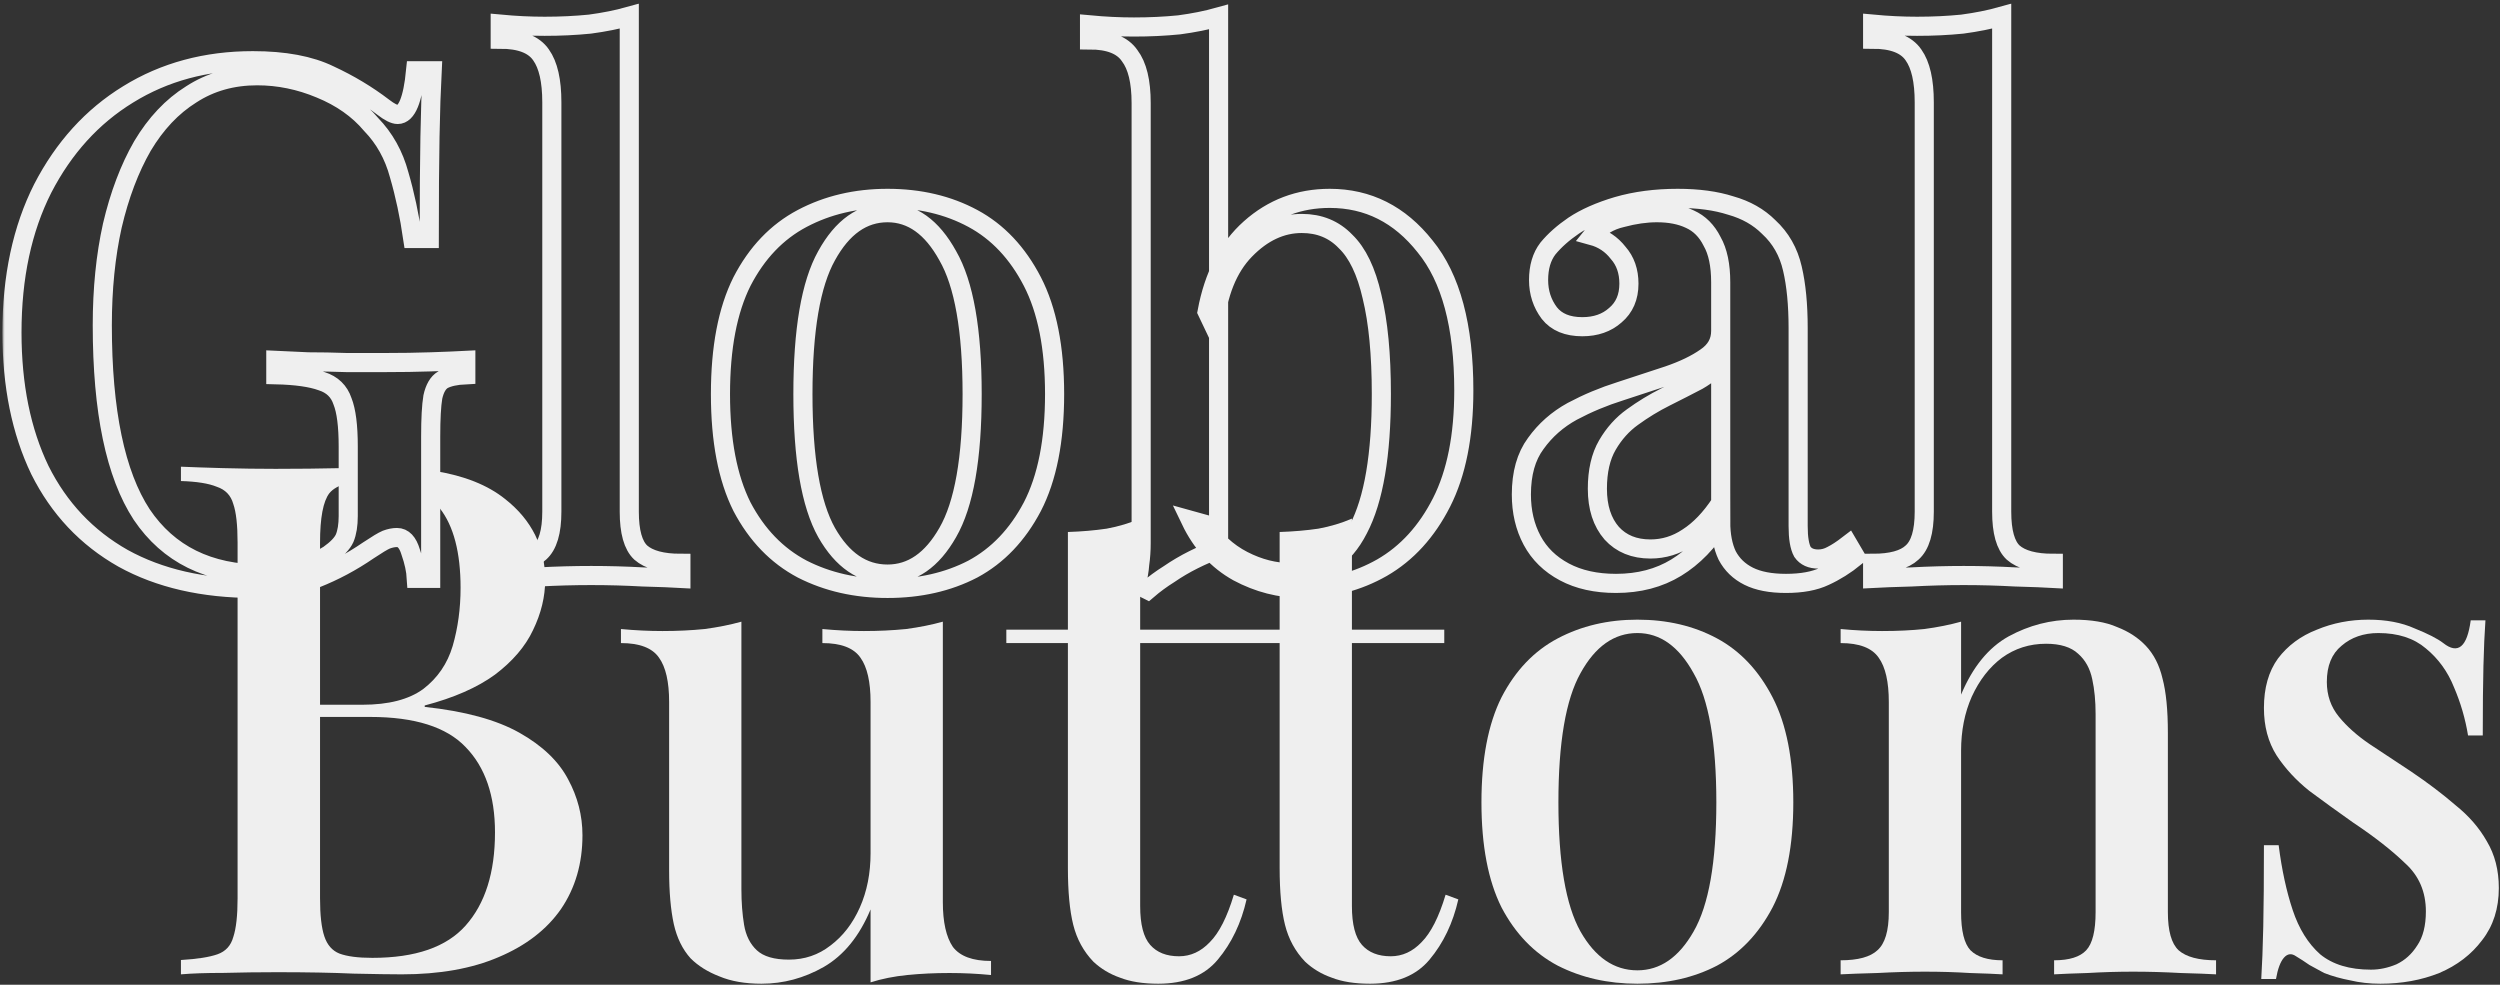 <?xml version="1.0" encoding="UTF-8"?> <svg xmlns="http://www.w3.org/2000/svg" width="523" height="206" viewBox="0 0 523 206" fill="none"><rect x="0" y="0" width="523" height="206" fill="#333333" stroke="none"/><mask id="path-1-outside-1_567_213" maskUnits="userSpaceOnUse" x="0.5" y="0.398" width="432" height="126" fill="black"><rect fill="white" x="0.5" y="0.398" width="432" height="126"></rect><path d="M52.9 12.698C59.5 12.698 64.85 13.698 68.95 15.698C73.05 17.598 76.8 19.848 80.2 22.448C81.5 23.448 82.5 23.948 83.2 23.948C85.1 23.948 86.35 20.898 86.95 14.798H90.4C90.2 18.598 90.05 23.198 89.95 28.598C89.85 33.898 89.8 40.998 89.8 49.898H86.35C85.65 45.098 84.7 40.648 83.5 36.548C82.4 32.448 80.45 28.948 77.65 26.048C74.95 22.848 71.4 20.348 67 18.548C62.7 16.748 58.3 15.848 53.8 15.848C48.6 15.848 44 17.148 40 19.748C36 22.248 32.6 25.848 29.8 30.548C27.1 35.248 25 40.798 23.5 47.198C22.1 53.498 21.4 60.448 21.4 68.048C21.4 86.048 24.15 99.248 29.65 107.648C35.25 115.948 43.65 120.098 54.85 120.098C58.05 120.098 60.8 119.648 63.1 118.748C65.5 117.848 67.4 116.948 68.8 116.048C70.5 114.848 71.6 113.698 72.1 112.598C72.6 111.398 72.85 109.848 72.85 107.948V93.398C72.85 89.098 72.45 85.948 71.65 83.948C70.95 81.848 69.5 80.448 67.3 79.748C65.1 78.948 61.9 78.498 57.7 78.398V75.398C59.6 75.498 61.85 75.598 64.45 75.698C67.05 75.698 69.75 75.748 72.55 75.848C75.45 75.848 78.05 75.848 80.35 75.848C83.95 75.848 87.2 75.798 90.1 75.698C93.1 75.598 95.55 75.498 97.45 75.398V78.398C95.35 78.498 93.75 78.848 92.65 79.448C91.65 80.048 90.95 81.248 90.55 83.048C90.25 84.848 90.1 87.598 90.1 91.298V120.998H87.1C87 119.298 86.6 117.448 85.9 115.448C85.3 113.448 84.35 112.448 83.05 112.448C82.35 112.448 81.6 112.598 80.8 112.898C80.1 113.198 78.85 113.948 77.05 115.148C73.55 117.548 69.9 119.498 66.1 120.998C62.3 122.398 58 123.098 53.2 123.098C42.5 123.098 33.35 120.998 25.75 116.798C18.15 112.498 12.35 106.348 8.35 98.348C4.45 90.248 2.5 80.648 2.5 69.548C2.5 57.948 4.65 47.898 8.95 39.398C13.35 30.898 19.3 24.348 26.8 19.748C34.4 15.048 43.1 12.698 52.9 12.698ZM131.644 3.398V107.048C131.644 111.248 132.444 114.098 134.044 115.598C135.744 117.098 138.544 117.848 142.444 117.848V120.998C140.744 120.898 138.094 120.798 134.494 120.698C130.894 120.498 127.294 120.398 123.694 120.398C120.094 120.398 116.444 120.498 112.744 120.698C109.144 120.798 106.444 120.898 104.644 120.998V117.848C108.544 117.848 111.294 117.098 112.894 115.598C114.594 114.098 115.444 111.248 115.444 107.048V21.398C115.444 16.898 114.694 13.598 113.194 11.498C111.694 9.298 108.844 8.198 104.644 8.198V5.048C107.844 5.348 110.944 5.498 113.944 5.498C117.244 5.498 120.394 5.348 123.394 5.048C126.394 4.648 129.144 4.098 131.644 3.398ZM185.671 41.498C192.371 41.498 198.321 42.898 203.521 45.698C208.721 48.498 212.871 52.898 215.971 58.898C219.071 64.898 220.621 72.748 220.621 82.448C220.621 92.148 219.071 99.998 215.971 105.998C212.871 111.898 208.721 116.248 203.521 119.048C198.321 121.748 192.371 123.098 185.671 123.098C179.071 123.098 173.121 121.748 167.821 119.048C162.521 116.248 158.321 111.898 155.221 105.998C152.221 99.998 150.721 92.148 150.721 82.448C150.721 72.748 152.221 64.898 155.221 58.898C158.321 52.898 162.521 48.498 167.821 45.698C173.121 42.898 179.071 41.498 185.671 41.498ZM185.671 44.498C180.471 44.498 176.221 47.498 172.921 53.498C169.621 59.398 167.971 69.048 167.971 82.448C167.971 95.848 169.621 105.498 172.921 111.398C176.221 117.198 180.471 120.098 185.671 120.098C190.771 120.098 194.971 117.198 198.271 111.398C201.671 105.498 203.371 95.848 203.371 82.448C203.371 69.048 201.671 59.398 198.271 53.498C194.971 47.498 190.771 44.498 185.671 44.498ZM278.178 41.498C286.178 41.498 292.828 44.848 298.128 51.548C303.528 58.148 306.228 68.198 306.228 81.698C306.228 91.198 304.678 98.998 301.578 105.098C298.478 111.198 294.328 115.748 289.128 118.748C284.028 121.648 278.478 123.098 272.478 123.098C267.778 123.098 263.278 121.948 258.978 119.648C254.678 117.248 251.378 113.648 249.078 108.848L251.778 109.598C253.978 112.998 256.728 115.548 260.028 117.248C263.328 118.948 266.678 119.798 270.078 119.798C276.378 119.798 281.078 116.748 284.178 110.648C287.378 104.548 288.978 95.148 288.978 82.448C288.978 74.148 288.328 67.348 287.028 62.048C285.828 56.748 283.978 52.898 281.478 50.498C279.078 47.998 276.028 46.748 272.328 46.748C268.028 46.748 264.078 48.598 260.478 52.298C256.878 55.998 254.728 61.348 254.028 68.348L252.528 65.198C253.928 57.698 256.928 51.898 261.528 47.798C266.228 43.598 271.778 41.498 278.178 41.498ZM254.928 3.548V114.848C253.228 115.448 251.478 116.198 249.678 117.098C247.878 117.998 246.178 118.998 244.578 120.098C242.978 121.098 241.478 122.198 240.078 123.398L237.678 122.198C238.078 120.798 238.328 119.398 238.428 117.998C238.628 116.598 238.728 115.148 238.728 113.648V21.548C238.728 17.048 237.928 13.748 236.328 11.648C234.828 9.448 232.028 8.348 227.928 8.348V5.198C231.128 5.498 234.228 5.648 237.228 5.648C240.528 5.648 243.678 5.498 246.678 5.198C249.678 4.798 252.428 4.248 254.928 3.548ZM338.071 122.048C333.871 122.048 330.271 121.248 327.271 119.648C324.271 118.048 322.021 115.848 320.521 113.048C319.021 110.248 318.271 107.048 318.271 103.448C318.271 99.048 319.271 95.498 321.271 92.798C323.271 89.998 325.821 87.748 328.921 86.048C332.121 84.348 335.471 82.948 338.971 81.848C342.571 80.648 345.921 79.548 349.021 78.548C352.221 77.448 354.821 76.198 356.821 74.798C358.921 73.398 359.971 71.548 359.971 69.248V59.048C359.971 55.448 359.371 52.598 358.171 50.498C357.071 48.298 355.521 46.748 353.521 45.848C351.621 44.948 349.321 44.498 346.621 44.498C344.321 44.498 341.871 44.848 339.271 45.548C336.671 46.148 334.621 47.398 333.121 49.298C335.321 49.898 337.121 51.098 338.521 52.898C340.021 54.598 340.771 56.748 340.771 59.348C340.771 62.148 339.821 64.348 337.921 65.948C336.121 67.548 333.821 68.348 331.021 68.348C327.921 68.348 325.621 67.398 324.121 65.498C322.621 63.498 321.871 61.198 321.871 58.598C321.871 55.898 322.521 53.698 323.821 51.998C325.221 50.298 327.021 48.698 329.221 47.198C331.621 45.598 334.671 44.248 338.371 43.148C342.171 42.048 346.371 41.498 350.971 41.498C355.271 41.498 358.971 41.998 362.071 42.998C365.271 43.898 367.921 45.398 370.021 47.498C372.521 49.798 374.171 52.698 374.971 56.198C375.771 59.598 376.171 63.748 376.171 68.648V110.048C376.171 112.548 376.471 114.348 377.071 115.448C377.771 116.448 378.871 116.948 380.371 116.948C381.371 116.948 382.321 116.698 383.221 116.198C384.221 115.698 385.371 114.948 386.671 113.948L388.171 116.498C386.071 118.198 383.921 119.548 381.721 120.548C379.621 121.548 376.921 122.048 373.621 122.048C370.421 122.048 367.821 121.548 365.821 120.548C363.821 119.548 362.321 118.098 361.321 116.198C360.421 114.298 359.971 111.948 359.971 109.148C357.371 113.348 354.271 116.548 350.671 118.748C347.071 120.948 342.871 122.048 338.071 122.048ZM345.271 114.848C348.071 114.848 350.671 114.048 353.071 112.448C355.571 110.848 357.871 108.448 359.971 105.248V75.398C358.871 76.998 357.271 78.398 355.171 79.598C353.071 80.698 350.821 81.848 348.421 83.048C346.021 84.248 343.721 85.648 341.521 87.248C339.421 88.748 337.671 90.698 336.271 93.098C334.871 95.498 334.171 98.548 334.171 102.248C334.171 106.148 335.171 109.248 337.171 111.548C339.171 113.748 341.871 114.848 345.271 114.848ZM418.754 3.398V107.048C418.754 111.248 419.554 114.098 421.154 115.598C422.854 117.098 425.654 117.848 429.554 117.848V120.998C427.854 120.898 425.204 120.798 421.604 120.698C418.004 120.498 414.404 120.398 410.804 120.398C407.204 120.398 403.554 120.498 399.854 120.698C396.254 120.798 393.554 120.898 391.754 120.998V117.848C395.654 117.848 398.404 117.098 400.004 115.598C401.704 114.098 402.554 111.248 402.554 107.048V21.398C402.554 16.898 401.804 13.598 400.304 11.498C398.804 9.298 395.954 8.198 391.754 8.198V5.048C394.954 5.348 398.054 5.498 401.054 5.498C404.354 5.498 407.504 5.348 410.504 5.048C413.504 4.648 416.254 4.098 418.754 3.398Z"></path></mask><path d="M52.9 12.698C59.5 12.698 64.85 13.698 68.95 15.698C73.05 17.598 76.8 19.848 80.2 22.448C81.5 23.448 82.5 23.948 83.2 23.948C85.1 23.948 86.35 20.898 86.95 14.798H90.4C90.2 18.598 90.05 23.198 89.95 28.598C89.85 33.898 89.8 40.998 89.8 49.898H86.35C85.65 45.098 84.7 40.648 83.5 36.548C82.4 32.448 80.45 28.948 77.65 26.048C74.95 22.848 71.4 20.348 67 18.548C62.7 16.748 58.3 15.848 53.8 15.848C48.6 15.848 44 17.148 40 19.748C36 22.248 32.6 25.848 29.8 30.548C27.1 35.248 25 40.798 23.5 47.198C22.1 53.498 21.4 60.448 21.4 68.048C21.4 86.048 24.15 99.248 29.65 107.648C35.25 115.948 43.65 120.098 54.85 120.098C58.05 120.098 60.8 119.648 63.1 118.748C65.5 117.848 67.4 116.948 68.8 116.048C70.5 114.848 71.6 113.698 72.1 112.598C72.6 111.398 72.85 109.848 72.85 107.948V93.398C72.85 89.098 72.45 85.948 71.65 83.948C70.95 81.848 69.5 80.448 67.3 79.748C65.1 78.948 61.9 78.498 57.7 78.398V75.398C59.6 75.498 61.85 75.598 64.45 75.698C67.05 75.698 69.75 75.748 72.55 75.848C75.45 75.848 78.05 75.848 80.35 75.848C83.95 75.848 87.2 75.798 90.1 75.698C93.1 75.598 95.55 75.498 97.45 75.398V78.398C95.35 78.498 93.75 78.848 92.65 79.448C91.65 80.048 90.95 81.248 90.55 83.048C90.25 84.848 90.1 87.598 90.1 91.298V120.998H87.1C87 119.298 86.6 117.448 85.9 115.448C85.3 113.448 84.35 112.448 83.05 112.448C82.35 112.448 81.6 112.598 80.8 112.898C80.1 113.198 78.85 113.948 77.05 115.148C73.55 117.548 69.9 119.498 66.1 120.998C62.3 122.398 58 123.098 53.2 123.098C42.5 123.098 33.35 120.998 25.75 116.798C18.15 112.498 12.35 106.348 8.35 98.348C4.45 90.248 2.5 80.648 2.5 69.548C2.5 57.948 4.65 47.898 8.95 39.398C13.35 30.898 19.3 24.348 26.8 19.748C34.4 15.048 43.1 12.698 52.9 12.698ZM131.644 3.398V107.048C131.644 111.248 132.444 114.098 134.044 115.598C135.744 117.098 138.544 117.848 142.444 117.848V120.998C140.744 120.898 138.094 120.798 134.494 120.698C130.894 120.498 127.294 120.398 123.694 120.398C120.094 120.398 116.444 120.498 112.744 120.698C109.144 120.798 106.444 120.898 104.644 120.998V117.848C108.544 117.848 111.294 117.098 112.894 115.598C114.594 114.098 115.444 111.248 115.444 107.048V21.398C115.444 16.898 114.694 13.598 113.194 11.498C111.694 9.298 108.844 8.198 104.644 8.198V5.048C107.844 5.348 110.944 5.498 113.944 5.498C117.244 5.498 120.394 5.348 123.394 5.048C126.394 4.648 129.144 4.098 131.644 3.398ZM185.671 41.498C192.371 41.498 198.321 42.898 203.521 45.698C208.721 48.498 212.871 52.898 215.971 58.898C219.071 64.898 220.621 72.748 220.621 82.448C220.621 92.148 219.071 99.998 215.971 105.998C212.871 111.898 208.721 116.248 203.521 119.048C198.321 121.748 192.371 123.098 185.671 123.098C179.071 123.098 173.121 121.748 167.821 119.048C162.521 116.248 158.321 111.898 155.221 105.998C152.221 99.998 150.721 92.148 150.721 82.448C150.721 72.748 152.221 64.898 155.221 58.898C158.321 52.898 162.521 48.498 167.821 45.698C173.121 42.898 179.071 41.498 185.671 41.498ZM185.671 44.498C180.471 44.498 176.221 47.498 172.921 53.498C169.621 59.398 167.971 69.048 167.971 82.448C167.971 95.848 169.621 105.498 172.921 111.398C176.221 117.198 180.471 120.098 185.671 120.098C190.771 120.098 194.971 117.198 198.271 111.398C201.671 105.498 203.371 95.848 203.371 82.448C203.371 69.048 201.671 59.398 198.271 53.498C194.971 47.498 190.771 44.498 185.671 44.498ZM278.178 41.498C286.178 41.498 292.828 44.848 298.128 51.548C303.528 58.148 306.228 68.198 306.228 81.698C306.228 91.198 304.678 98.998 301.578 105.098C298.478 111.198 294.328 115.748 289.128 118.748C284.028 121.648 278.478 123.098 272.478 123.098C267.778 123.098 263.278 121.948 258.978 119.648C254.678 117.248 251.378 113.648 249.078 108.848L251.778 109.598C253.978 112.998 256.728 115.548 260.028 117.248C263.328 118.948 266.678 119.798 270.078 119.798C276.378 119.798 281.078 116.748 284.178 110.648C287.378 104.548 288.978 95.148 288.978 82.448C288.978 74.148 288.328 67.348 287.028 62.048C285.828 56.748 283.978 52.898 281.478 50.498C279.078 47.998 276.028 46.748 272.328 46.748C268.028 46.748 264.078 48.598 260.478 52.298C256.878 55.998 254.728 61.348 254.028 68.348L252.528 65.198C253.928 57.698 256.928 51.898 261.528 47.798C266.228 43.598 271.778 41.498 278.178 41.498ZM254.928 3.548V114.848C253.228 115.448 251.478 116.198 249.678 117.098C247.878 117.998 246.178 118.998 244.578 120.098C242.978 121.098 241.478 122.198 240.078 123.398L237.678 122.198C238.078 120.798 238.328 119.398 238.428 117.998C238.628 116.598 238.728 115.148 238.728 113.648V21.548C238.728 17.048 237.928 13.748 236.328 11.648C234.828 9.448 232.028 8.348 227.928 8.348V5.198C231.128 5.498 234.228 5.648 237.228 5.648C240.528 5.648 243.678 5.498 246.678 5.198C249.678 4.798 252.428 4.248 254.928 3.548ZM338.071 122.048C333.871 122.048 330.271 121.248 327.271 119.648C324.271 118.048 322.021 115.848 320.521 113.048C319.021 110.248 318.271 107.048 318.271 103.448C318.271 99.048 319.271 95.498 321.271 92.798C323.271 89.998 325.821 87.748 328.921 86.048C332.121 84.348 335.471 82.948 338.971 81.848C342.571 80.648 345.921 79.548 349.021 78.548C352.221 77.448 354.821 76.198 356.821 74.798C358.921 73.398 359.971 71.548 359.971 69.248V59.048C359.971 55.448 359.371 52.598 358.171 50.498C357.071 48.298 355.521 46.748 353.521 45.848C351.621 44.948 349.321 44.498 346.621 44.498C344.321 44.498 341.871 44.848 339.271 45.548C336.671 46.148 334.621 47.398 333.121 49.298C335.321 49.898 337.121 51.098 338.521 52.898C340.021 54.598 340.771 56.748 340.771 59.348C340.771 62.148 339.821 64.348 337.921 65.948C336.121 67.548 333.821 68.348 331.021 68.348C327.921 68.348 325.621 67.398 324.121 65.498C322.621 63.498 321.871 61.198 321.871 58.598C321.871 55.898 322.521 53.698 323.821 51.998C325.221 50.298 327.021 48.698 329.221 47.198C331.621 45.598 334.671 44.248 338.371 43.148C342.171 42.048 346.371 41.498 350.971 41.498C355.271 41.498 358.971 41.998 362.071 42.998C365.271 43.898 367.921 45.398 370.021 47.498C372.521 49.798 374.171 52.698 374.971 56.198C375.771 59.598 376.171 63.748 376.171 68.648V110.048C376.171 112.548 376.471 114.348 377.071 115.448C377.771 116.448 378.871 116.948 380.371 116.948C381.371 116.948 382.321 116.698 383.221 116.198C384.221 115.698 385.371 114.948 386.671 113.948L388.171 116.498C386.071 118.198 383.921 119.548 381.721 120.548C379.621 121.548 376.921 122.048 373.621 122.048C370.421 122.048 367.821 121.548 365.821 120.548C363.821 119.548 362.321 118.098 361.321 116.198C360.421 114.298 359.971 111.948 359.971 109.148C357.371 113.348 354.271 116.548 350.671 118.748C347.071 120.948 342.871 122.048 338.071 122.048ZM345.271 114.848C348.071 114.848 350.671 114.048 353.071 112.448C355.571 110.848 357.871 108.448 359.971 105.248V75.398C358.871 76.998 357.271 78.398 355.171 79.598C353.071 80.698 350.821 81.848 348.421 83.048C346.021 84.248 343.721 85.648 341.521 87.248C339.421 88.748 337.671 90.698 336.271 93.098C334.871 95.498 334.171 98.548 334.171 102.248C334.171 106.148 335.171 109.248 337.171 111.548C339.171 113.748 341.871 114.848 345.271 114.848ZM418.754 3.398V107.048C418.754 111.248 419.554 114.098 421.154 115.598C422.854 117.098 425.654 117.848 429.554 117.848V120.998C427.854 120.898 425.204 120.798 421.604 120.698C418.004 120.498 414.404 120.398 410.804 120.398C407.204 120.398 403.554 120.498 399.854 120.698C396.254 120.798 393.554 120.898 391.754 120.998V117.848C395.654 117.848 398.404 117.098 400.004 115.598C401.704 114.098 402.554 111.248 402.554 107.048V21.398C402.554 16.898 401.804 13.598 400.304 11.498C398.804 9.298 395.954 8.198 391.754 8.198V5.048C394.954 5.348 398.054 5.498 401.054 5.498C404.354 5.498 407.504 5.348 410.504 5.048C413.504 4.648 416.254 4.098 418.754 3.398Z" stroke="#EFEFEF" stroke-width="4" mask="url(#path-1-outside-1_567_213)"></path><path fill-rule="evenodd" clip-rule="evenodd" d="M91 105.174C91.356 105.539 91.69 105.925 92.002 106.333C94.902 110.033 96.352 115.583 96.352 122.983C96.352 127.283 95.802 131.333 94.702 135.133C93.602 138.833 91.552 141.833 88.552 144.133C85.552 146.333 81.302 147.433 75.802 147.433H66.952V113.533C66.952 108.333 67.602 104.883 68.902 103.183C69.667 102.253 70.867 101.577 72.5 101.156V97.906C72.112 97.915 71.712 97.924 71.302 97.933C67.002 98.033 62.452 98.083 57.652 98.083C54.052 98.083 50.402 98.033 46.702 97.933C43.102 97.833 40.152 97.733 37.852 97.633V100.633C41.152 100.733 43.652 101.133 45.352 101.833C47.152 102.433 48.302 103.633 48.802 105.433C49.402 107.133 49.702 109.833 49.702 113.533V187.933C49.702 191.533 49.402 194.233 48.802 196.033C48.302 197.833 47.202 199.033 45.502 199.633C43.802 200.233 41.252 200.633 37.852 200.833V203.833C40.152 203.633 43.102 203.533 46.702 203.533C50.402 203.433 54.152 203.383 57.952 203.383C64.252 203.383 69.602 203.483 74.002 203.683C78.502 203.783 81.852 203.833 84.052 203.833C91.952 203.833 98.702 202.633 104.302 200.233C110.002 197.833 114.352 194.483 117.352 190.183C120.352 185.783 121.852 180.633 121.852 174.733C121.852 170.633 120.852 166.733 118.852 163.033C116.852 159.233 113.452 155.983 108.652 153.283C103.852 150.583 97.252 148.783 88.852 147.883V147.583C94.952 145.983 99.852 143.833 103.552 141.133C107.252 138.333 109.902 135.233 111.502 131.833C113.202 128.333 114.052 124.833 114.052 121.333C114.052 114.433 111.252 108.783 105.652 104.383C102.014 101.473 97.13 99.525 91 98.54V105.174ZM66.952 187.933V149.983H77.452C86.752 149.983 93.402 152.083 97.402 156.283C101.502 160.483 103.552 166.433 103.552 174.133C103.552 182.533 101.502 189.033 97.402 193.633C93.402 198.133 86.902 200.383 77.902 200.383C74.902 200.383 72.602 200.083 71.002 199.483C69.502 198.883 68.452 197.683 67.852 195.883C67.252 194.083 66.952 191.433 66.952 187.933Z" fill="#EFEFEF"></path><path d="M197.242 130.053V188.713C197.242 192.913 197.942 196.039 199.342 198.093C200.836 200.053 203.496 201.033 207.322 201.033V203.973C204.429 203.693 201.536 203.553 198.642 203.553C195.562 203.553 192.622 203.693 189.822 203.973C187.022 204.253 184.456 204.766 182.122 205.513V190.253C179.789 195.853 176.522 199.866 172.322 202.293C168.216 204.626 163.876 205.793 159.302 205.793C155.849 205.793 152.909 205.279 150.482 204.253C148.056 203.319 146.049 202.059 144.462 200.473C142.782 198.606 141.616 196.226 140.962 193.333C140.309 190.346 139.982 186.613 139.982 182.133V146.853C139.982 142.653 139.282 139.573 137.882 137.613C136.482 135.559 133.822 134.533 129.902 134.533V131.593C132.889 131.873 135.782 132.013 138.582 132.013C141.662 132.013 144.602 131.873 147.402 131.593C150.202 131.219 152.769 130.706 155.102 130.053V186.053C155.102 188.759 155.289 191.233 155.662 193.473C156.036 195.713 156.922 197.486 158.322 198.793C159.722 200.099 161.962 200.753 165.042 200.753C168.309 200.753 171.202 199.773 173.722 197.813C176.336 195.853 178.389 193.193 179.882 189.833C181.376 186.473 182.122 182.693 182.122 178.493V146.853C182.122 142.653 181.422 139.573 180.022 137.613C178.622 135.559 175.962 134.533 172.042 134.533V131.593C175.029 131.873 177.922 132.013 180.722 132.013C183.802 132.013 186.742 131.873 189.542 131.593C192.342 131.219 194.909 130.706 197.242 130.053Z" fill="#EFEFEF"></path><path d="M238.524 131.733V108.493C236.377 109.426 234.044 110.126 231.524 110.593C229.004 110.966 226.297 111.199 223.404 111.293V131.733H210.524V134.533H223.404V181.573C223.404 186.519 223.777 190.486 224.524 193.473C225.27 196.459 226.67 199.026 228.724 201.173C230.31 202.666 232.177 203.786 234.324 204.533C236.47 205.373 239.13 205.793 242.304 205.793C247.81 205.793 251.964 204.113 254.764 200.753C257.657 197.299 259.664 193.099 260.784 188.153L258.124 187.173C256.724 191.839 255.044 195.153 253.084 197.113C251.217 199.073 249.07 200.053 246.644 200.053C244.03 200.053 242.024 199.259 240.624 197.673C239.224 196.086 238.524 193.379 238.524 189.553V134.533H267.701V181.573C267.701 186.519 268.074 190.486 268.821 193.473C269.567 196.459 270.967 199.026 273.021 201.173C274.607 202.666 276.474 203.786 278.621 204.533C280.767 205.373 283.427 205.793 286.601 205.793C292.107 205.793 296.261 204.113 299.061 200.753C301.954 197.299 303.961 193.099 305.081 188.153L302.421 187.173C301.021 191.839 299.341 195.153 297.381 197.113C295.514 199.073 293.367 200.053 290.941 200.053C288.327 200.053 286.321 199.259 284.921 197.673C283.521 196.086 282.821 193.379 282.821 189.553V134.533H302.141V131.733H282.821V108.493C280.674 109.426 278.341 110.126 275.821 110.593C273.301 110.966 270.594 111.199 267.701 111.293V131.733H238.524Z" fill="#EFEFEF"></path><path fill-rule="evenodd" clip-rule="evenodd" d="M359.199 133.553C354.346 130.939 348.793 129.633 342.539 129.633C336.379 129.633 330.826 130.939 325.879 133.553C320.933 136.166 317.013 140.273 314.119 145.873C311.319 151.473 309.919 158.799 309.919 167.853C309.919 176.906 311.319 184.233 314.119 189.833C317.013 195.339 320.933 199.399 325.879 202.013C330.826 204.533 336.379 205.793 342.539 205.793C348.793 205.793 354.346 204.533 359.199 202.013C364.053 199.399 367.926 195.339 370.819 189.833C373.713 184.233 375.159 176.906 375.159 167.853C375.159 158.799 373.713 151.473 370.819 145.873C367.926 140.273 364.053 136.166 359.199 133.553ZM330.639 140.833C333.719 135.233 337.686 132.433 342.539 132.433C347.299 132.433 351.219 135.233 354.299 140.833C357.473 146.339 359.059 155.346 359.059 167.853C359.059 180.359 357.473 189.366 354.299 194.873C351.219 200.286 347.299 202.993 342.539 202.993C337.686 202.993 333.719 200.286 330.639 194.873C327.559 189.366 326.019 180.359 326.019 167.853C326.019 155.346 327.559 146.339 330.639 140.833Z" fill="#EFEFEF"></path><path d="M433.779 129.633C437.512 129.633 440.546 130.146 442.879 131.173C445.306 132.106 447.312 133.413 448.899 135.093C450.579 136.866 451.746 139.153 452.399 141.953C453.146 144.753 453.519 148.533 453.519 153.293V190.813C453.519 194.733 454.266 197.393 455.759 198.793C457.346 200.193 459.959 200.893 463.599 200.893V203.833C462.012 203.739 459.539 203.646 456.179 203.553C452.819 203.366 449.506 203.273 446.239 203.273C443.066 203.273 439.892 203.366 436.719 203.553C433.639 203.646 431.306 203.739 429.719 203.833V200.893C432.892 200.893 435.132 200.193 436.439 198.793C437.746 197.393 438.399 194.733 438.399 190.813V149.373C438.399 146.666 438.166 144.239 437.699 142.093C437.232 139.853 436.252 138.079 434.759 136.773C433.266 135.373 431.026 134.673 428.039 134.673C424.586 134.673 421.506 135.653 418.799 137.613C416.186 139.573 414.086 142.279 412.499 145.733C411.006 149.093 410.259 152.873 410.259 157.073V190.813C410.259 194.733 410.912 197.393 412.219 198.793C413.619 200.193 415.859 200.893 418.939 200.893V203.833C417.446 203.739 415.159 203.646 412.079 203.553C409.092 203.366 405.966 203.273 402.699 203.273C399.526 203.273 396.212 203.366 392.759 203.553C389.306 203.646 386.739 203.739 385.059 203.833V200.893C388.699 200.893 391.266 200.193 392.759 198.793C394.346 197.393 395.139 194.733 395.139 190.813V146.853C395.139 142.653 394.439 139.573 393.039 137.613C391.639 135.559 388.979 134.533 385.059 134.533V131.593C388.046 131.873 390.939 132.013 393.739 132.013C396.912 132.013 399.852 131.873 402.559 131.593C405.359 131.219 407.926 130.706 410.259 130.053V145.313C412.686 139.526 415.999 135.466 420.199 133.133C424.492 130.799 429.019 129.633 433.779 129.633Z" fill="#EFEFEF"></path><path d="M505.114 131.453C502.408 130.239 499.188 129.633 495.454 129.633C491.628 129.633 488.034 130.333 484.674 131.733C481.314 133.039 478.608 135.046 476.554 137.753C474.594 140.459 473.614 143.913 473.614 148.113C473.614 151.939 474.501 155.253 476.274 158.053C478.048 160.759 480.334 163.233 483.134 165.473C486.028 167.619 489.061 169.813 492.234 172.053C496.714 175.039 500.354 177.886 503.154 180.593C506.048 183.206 507.494 186.566 507.494 190.673C507.494 193.659 506.888 196.039 505.674 197.813C504.554 199.586 503.108 200.893 501.334 201.733C499.561 202.479 497.788 202.853 496.014 202.853C491.534 202.853 487.988 201.779 485.374 199.633C482.854 197.393 480.941 194.313 479.634 190.393C478.328 186.473 477.348 181.946 476.694 176.813H473.614C473.614 183.906 473.568 189.599 473.474 193.893C473.381 198.186 473.241 201.826 473.054 204.813H476.134C476.508 202.666 477.068 201.173 477.814 200.333C478.561 199.493 479.401 199.399 480.334 200.053C481.268 200.613 482.201 201.219 483.134 201.873L486.214 203.553C487.894 204.206 489.714 204.719 491.674 205.093C493.634 205.559 495.734 205.793 497.974 205.793C502.454 205.793 506.561 205.046 510.294 203.553C514.028 201.966 517.014 199.679 519.254 196.693C521.588 193.706 522.754 190.066 522.754 185.773C522.754 182.039 521.914 178.773 520.234 175.973C518.648 173.173 516.454 170.653 513.654 168.413C510.948 166.079 507.868 163.746 504.414 161.413C501.334 159.359 498.441 157.446 495.734 155.673C493.121 153.899 490.974 151.986 489.294 149.933C487.614 147.879 486.774 145.453 486.774 142.653C486.774 139.293 487.801 136.773 489.854 135.093C491.908 133.319 494.474 132.433 497.554 132.433C501.661 132.433 504.974 133.506 507.494 135.653C510.108 137.799 512.068 140.506 513.374 143.773C514.774 147.039 515.754 150.399 516.314 153.853H519.394C519.394 147.786 519.441 142.933 519.534 139.293C519.628 135.559 519.768 132.386 519.954 129.773H516.874C516.128 135.373 514.214 136.959 511.134 134.533C509.921 133.599 507.914 132.573 505.114 131.453Z" fill="#EFEFEF"></path></svg> 